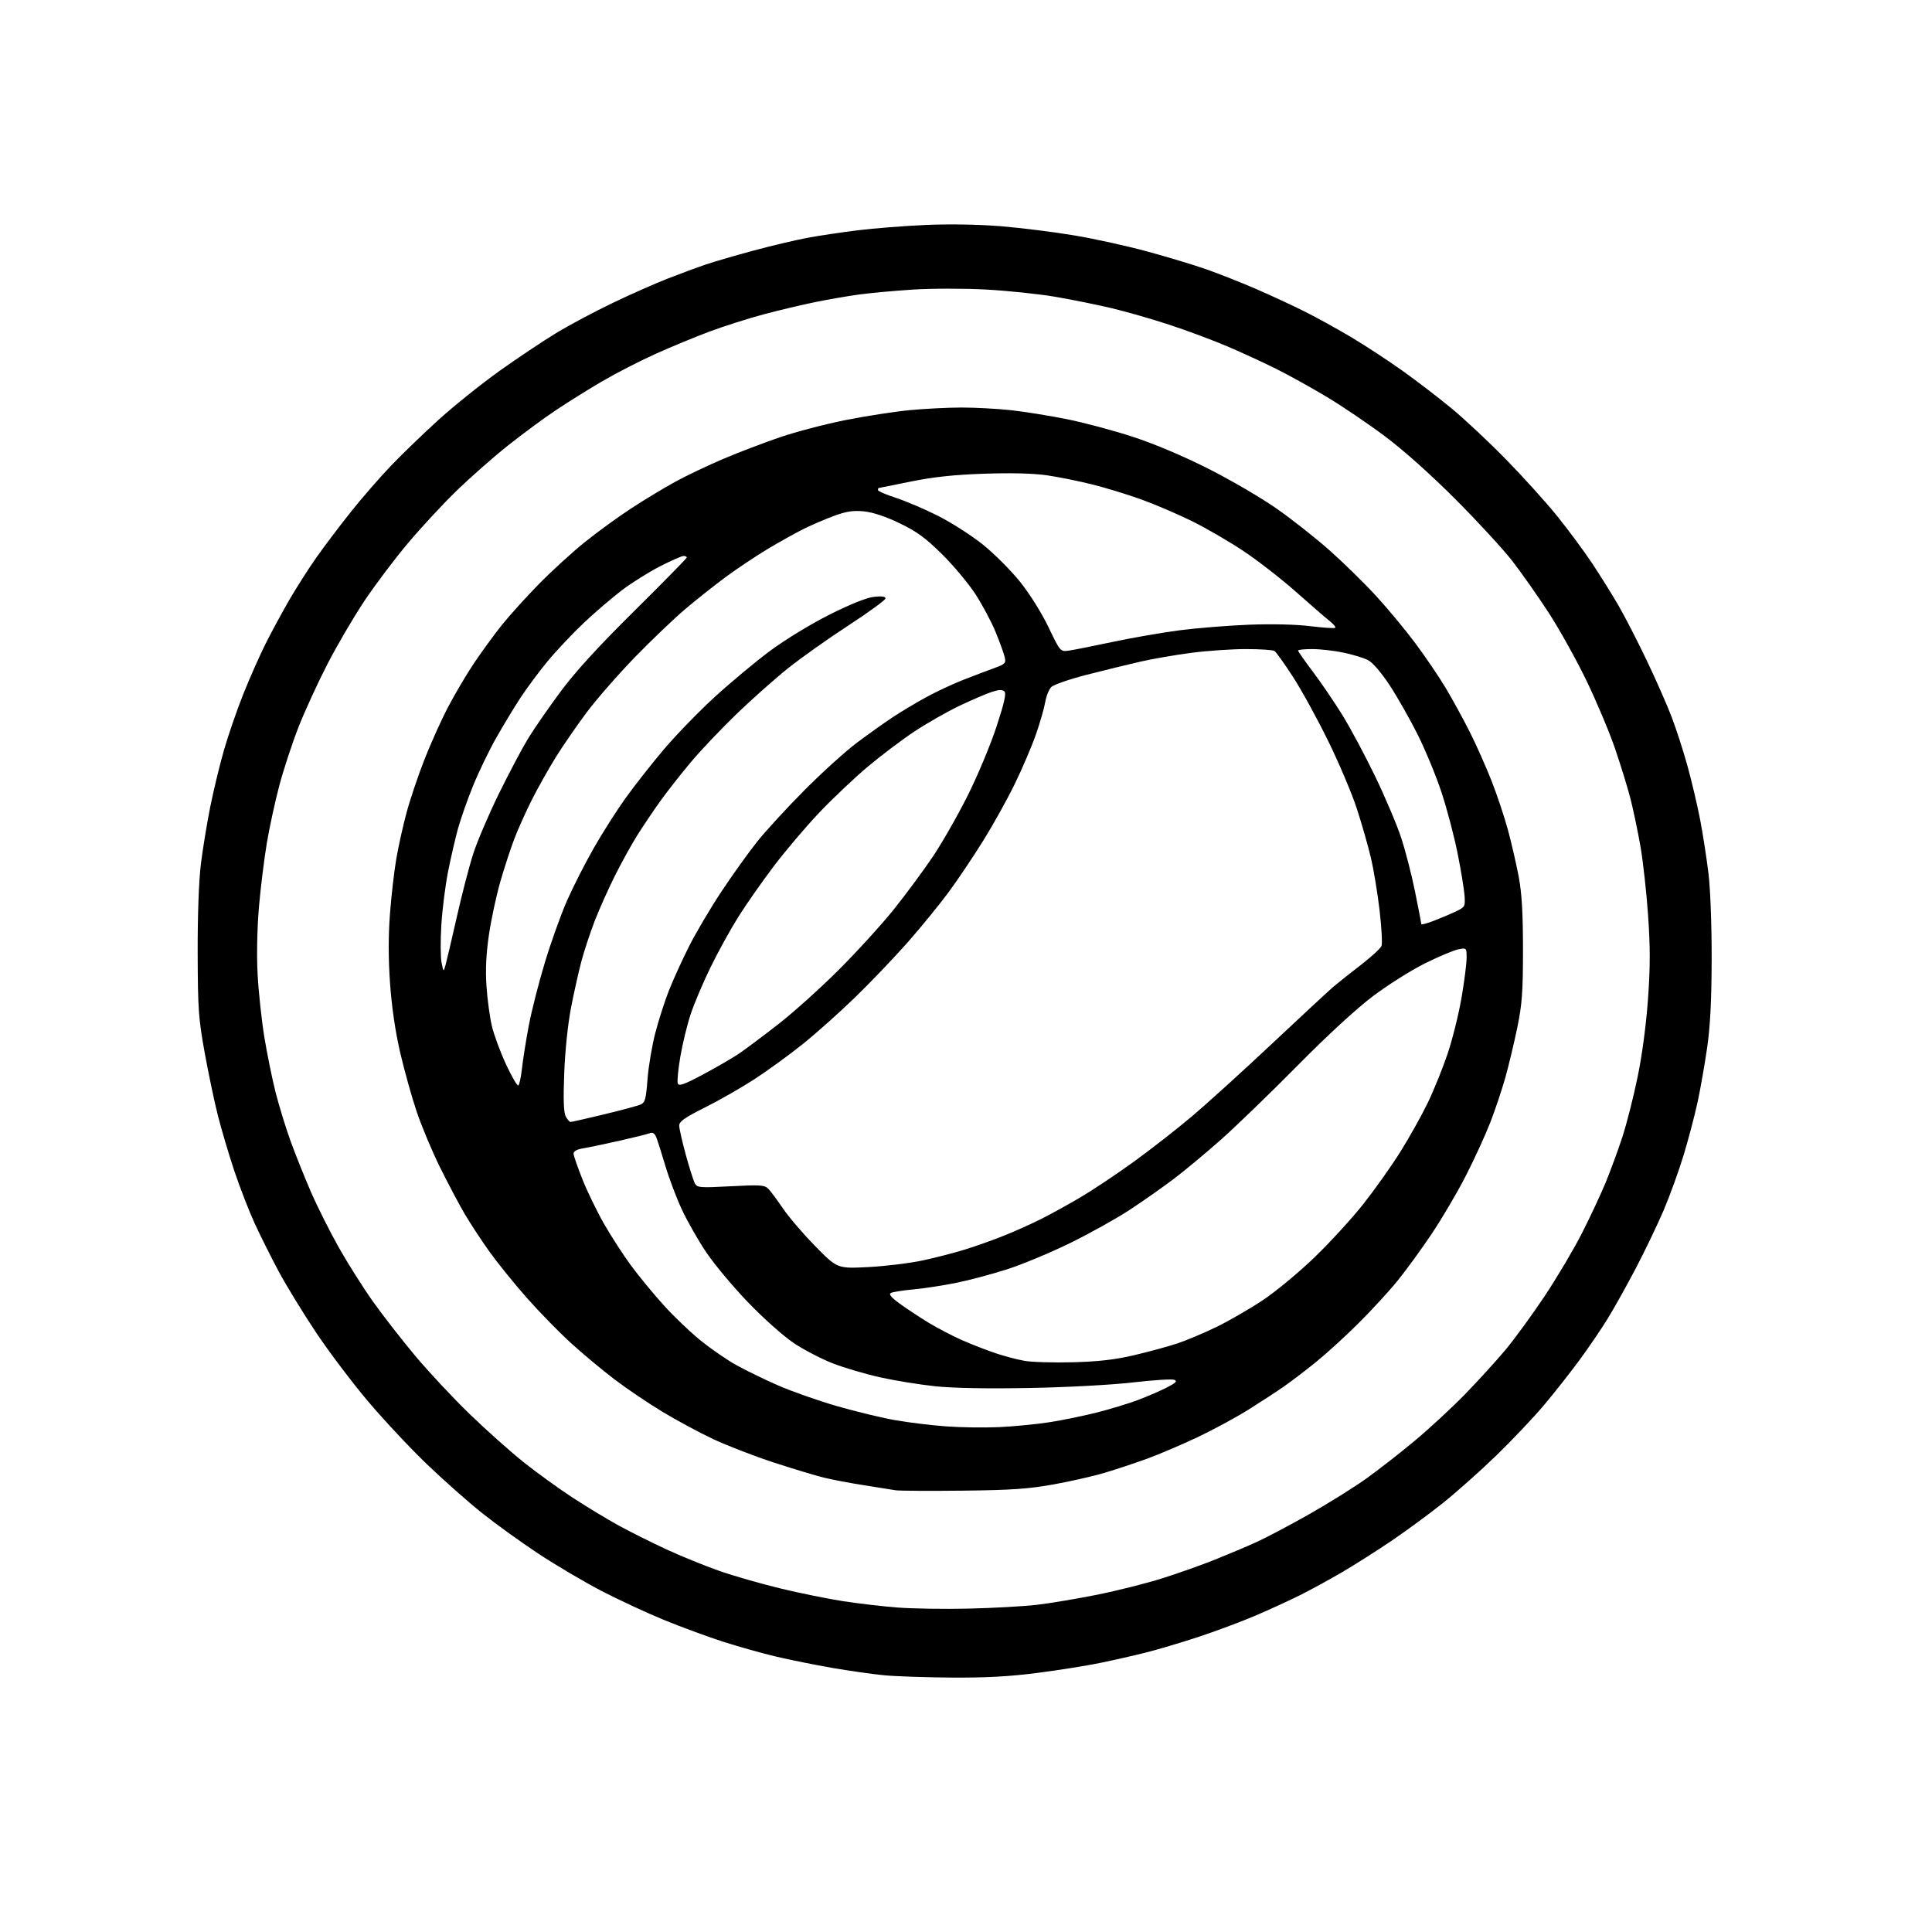 <?xml version="1.0" encoding="UTF-8" standalone="no"?>
<svg 
  version="1.1" 
  xmlns="http://www.w3.org/2000/svg" 
  xmlns:xlink="http://www.w3.org/1999/xlink" 
  xmlns:svg="http://www.w3.org/2000/svg"
  xmlns:rdf="http://www.w3.org/1999/02/22-rdf-syntax-ns#"
  xmlns:cc="http://creativecommons.org/ns#"
  xmlns:dc="http://purl.org/dc/elements/1.1/"
  viewBox="0 0 768 768"
  width="768"
  height="768"
>
<style>svg {background-color: white; }</style>"
<path stroke="none" fill="black" fill-rule="evenodd" d="M378.21,666.86C367.92,666.79 355.84,666.37 351.36,665.94C346.88,665.50 337.66,664.19 330.86,663.02C324.06,661.84 313.96,659.81 308.42,658.50C302.88,657.19 293.34,654.50 287.21,652.53C281.09,650.55 270.55,646.66 263.79,643.89C257.03,641.12 245.88,635.93 239.00,632.36C232.12,628.78 220.88,622.14 214.00,617.60C207.12,613.06 197.00,605.75 191.50,601.36C186.00,596.97 176.14,588.23 169.59,581.94C163.03,575.65 152.54,564.42 146.26,557.00C139.98,549.58 130.64,537.20 125.51,529.50C120.39,521.80 113.78,511.00 110.83,505.50C107.89,500.00 103.61,491.45 101.32,486.50C99.04,481.55 95.37,472.10 93.16,465.50C90.96,458.90 88.02,449.00 86.63,443.50C85.23,438.00 82.87,426.75 81.37,418.50C78.92,404.95 78.64,401.13 78.58,379.00C78.53,364.02 79.03,350.23 79.85,343.50C80.60,337.45 82.28,327.15 83.60,320.61C84.92,314.07 87.37,303.94 89.05,298.11C90.73,292.27 94.16,282.32 96.68,276.00C99.20,269.68 103.18,260.68 105.52,256.00C107.87,251.32 112.11,243.48 114.95,238.57C117.80,233.65 122.68,226.00 125.80,221.57C128.93,217.13 135.05,209.03 139.40,203.57C143.75,198.10 150.95,189.82 155.40,185.16C159.86,180.50 168.45,172.21 174.50,166.73C180.55,161.26 191.35,152.60 198.50,147.49C205.65,142.39 215.78,135.62 221.00,132.45C226.22,129.27 236.35,123.88 243.50,120.45C250.65,117.02 260.56,112.63 265.52,110.70C270.49,108.76 277.33,106.24 280.73,105.09C284.13,103.95 292.67,101.46 299.70,99.57C306.74,97.67 316.27,95.42 320.87,94.56C325.48,93.70 334.52,92.34 340.96,91.55C347.40,90.75 359.61,89.79 368.08,89.42C377.55,89.01 389.09,89.21 398.00,89.94C405.98,90.60 419.02,92.23 427.00,93.57C434.98,94.90 448.07,97.79 456.11,99.98C464.15,102.17 474.72,105.36 479.61,107.08C484.50,108.80 493.23,112.24 499.00,114.74C504.77,117.23 513.55,121.30 518.50,123.77C523.45,126.24 532.00,130.97 537.50,134.26C543.00,137.56 552.00,143.46 557.50,147.38C563.00,151.29 571.77,158.02 577.00,162.33C582.23,166.64 592.06,175.86 598.86,182.83C605.67,189.80 614.77,199.89 619.09,205.26C623.42,210.63 629.58,218.95 632.79,223.76C635.99,228.57 640.71,236.12 643.28,240.54C645.85,244.96 650.92,254.82 654.56,262.45C658.21,270.07 662.68,280.22 664.50,285.00C666.33,289.78 669.18,298.60 670.83,304.60C672.49,310.59 674.76,320.23 675.86,326.00C676.97,331.77 678.46,341.45 679.18,347.50C679.92,353.75 680.45,368.43 680.41,381.50C680.37,397.74 679.84,408.03 678.61,416.50C677.66,423.10 675.96,432.77 674.84,438.00C673.72,443.23 671.23,452.67 669.32,459.00C667.41,465.32 663.83,475.22 661.37,481.00C658.91,486.77 653.94,497.12 650.34,504.00C646.74,510.88 641.72,519.88 639.19,524.00C636.67,528.12 631.62,535.55 627.98,540.50C624.35,545.45 617.97,553.55 613.81,558.50C609.65,563.45 601.05,572.53 594.70,578.68C588.35,584.83 578.73,593.38 573.32,597.68C567.92,601.98 558.77,608.69 553.00,612.60C547.22,616.50 538.53,622.02 533.67,624.87C528.81,627.72 521.37,631.80 517.12,633.94C512.87,636.07 504.70,639.83 498.95,642.28C493.20,644.73 482.88,648.58 476.00,650.83C469.12,653.08 459.78,655.85 455.22,656.99C450.67,658.13 442.57,659.96 437.22,661.06C431.88,662.16 420.62,663.95 412.21,665.03C401.22,666.45 391.67,666.96 378.21,666.86zM385.00,639.45C394.62,639.23 406.77,638.56 412.00,637.96C417.23,637.35 428.05,635.55 436.05,633.94C444.05,632.34 455.75,629.39 462.05,627.40C468.35,625.41 477.77,622.06 483.00,619.97C488.23,617.87 495.65,614.73 499.50,612.99C503.35,611.24 512.80,606.25 520.50,601.88C528.20,597.51 538.40,591.14 543.17,587.72C547.94,584.30 556.53,577.60 562.26,572.83C567.99,568.06 576.99,559.74 582.27,554.33C587.54,548.92 594.85,540.90 598.52,536.50C602.18,532.10 609.15,522.53 614.02,515.23C618.88,507.94 625.55,496.69 628.84,490.23C632.12,483.78 636.38,474.68 638.30,470.00C640.22,465.32 643.20,457.23 644.91,452.00C646.62,446.77 649.35,436.04 650.97,428.14C652.77,419.42 654.39,407.22 655.11,397.07C656.02,384.30 656.02,376.45 655.13,363.73C654.50,354.58 653.12,342.24 652.08,336.30C651.04,330.36 649.26,321.87 648.12,317.44C646.99,313.01 644.21,304.01 641.96,297.44C639.71,290.87 634.59,278.73 630.59,270.45C626.59,262.17 619.82,250.02 615.54,243.45C611.26,236.88 604.79,227.68 601.16,223.00C597.54,218.32 587.36,207.27 578.54,198.43C568.76,188.64 557.82,178.87 550.50,173.40C543.90,168.46 533.55,161.46 527.50,157.83C521.45,154.20 512.42,149.19 507.44,146.70C502.45,144.20 493.68,140.16 487.94,137.71C482.20,135.27 471.88,131.41 465.00,129.15C458.12,126.88 447.77,123.91 442.00,122.53C436.23,121.16 426.10,119.11 419.50,117.98C412.90,116.85 400.45,115.55 391.83,115.09C383.20,114.63 370.19,114.64 362.83,115.12C355.50,115.59 345.90,116.47 341.50,117.07C337.10,117.67 329.23,119.03 324.00,120.10C318.77,121.17 309.55,123.36 303.50,124.97C297.45,126.59 287.77,129.67 282.00,131.82C276.23,133.98 266.46,138.02 260.31,140.80C254.15,143.59 244.70,148.45 239.31,151.61C233.91,154.77 225.62,159.95 220.87,163.12C216.13,166.29 207.58,172.60 201.87,177.14C196.17,181.68 187.06,189.70 181.63,194.95C176.20,200.20 167.39,209.70 162.06,216.05C156.72,222.41 148.93,232.76 144.74,239.05C140.55,245.35 133.98,256.57 130.15,264.00C126.32,271.43 121.15,282.69 118.66,289.04C116.18,295.39 112.77,305.74 111.09,312.04C109.41,318.34 107.16,328.68 106.09,335.00C105.03,341.32 103.61,352.80 102.94,360.50C102.22,368.87 102.00,379.61 102.40,387.21C102.77,394.20 103.97,405.42 105.06,412.14C106.16,418.86 108.18,428.78 109.54,434.18C110.91,439.57 113.59,448.29 115.49,453.56C117.40,458.82 121.05,467.93 123.60,473.81C126.16,479.69 131.17,489.68 134.74,496.00C138.31,502.32 144.41,511.97 148.29,517.42C152.16,522.88 159.70,532.56 165.02,538.92C170.35,545.29 180.06,555.68 186.61,562.02C193.15,568.36 202.78,576.96 208.02,581.14C213.25,585.32 222.02,591.67 227.52,595.26C233.01,598.84 241.16,603.79 245.63,606.25C250.10,608.72 258.65,613.00 264.63,615.77C270.61,618.55 280.23,622.46 286.00,624.48C291.77,626.49 302.80,629.65 310.50,631.50C318.20,633.35 329.33,635.60 335.24,636.51C341.15,637.42 350.83,638.55 356.74,639.01C362.66,639.48 375.38,639.68 385.00,639.45zM382.50,592.56C369.30,592.71 357.38,592.63 356.00,592.40C354.62,592.16 349.00,591.27 343.50,590.41C338.00,589.56 330.80,588.19 327.50,587.38C324.20,586.57 315.20,583.85 307.50,581.34C299.80,578.82 289.00,574.65 283.50,572.06C278.00,569.48 268.89,564.57 263.26,561.16C257.62,557.76 249.07,551.97 244.26,548.31C239.44,544.65 231.67,538.17 226.99,533.91C222.31,529.65 214.44,521.59 209.49,516.00C204.55,510.41 197.87,502.16 194.65,497.67C191.43,493.18 186.95,486.35 184.69,482.50C182.43,478.65 178.03,470.32 174.90,464.00C171.78,457.68 167.62,447.77 165.67,442.00C163.72,436.23 160.76,425.65 159.10,418.50C157.15,410.09 155.72,400.34 155.05,390.90C154.36,381.09 154.35,372.02 155.02,363.25C155.56,356.07 156.70,346.21 157.54,341.35C158.37,336.48 160.21,328.23 161.62,323.00C163.03,317.77 166.21,308.32 168.69,302.00C171.17,295.68 175.39,286.28 178.08,281.13C180.77,275.98 185.43,268.10 188.42,263.63C191.42,259.16 196.39,252.35 199.46,248.50C202.54,244.65 209.21,237.27 214.28,232.11C219.35,226.95 227.55,219.46 232.50,215.48C237.45,211.50 245.74,205.47 250.92,202.08C256.11,198.69 264.03,193.91 268.52,191.46C273.02,189.01 281.60,184.92 287.60,182.38C293.59,179.84 303.68,175.99 310.00,173.83C316.32,171.67 328.02,168.60 336.00,167.01C343.98,165.42 355.42,163.64 361.42,163.06C367.43,162.48 376.79,162.00 382.21,162.00C387.64,162.00 396.45,162.47 401.79,163.05C407.13,163.63 417.11,165.23 423.96,166.60C430.81,167.97 442.67,171.14 450.30,173.63C458.90,176.44 470.35,181.28 480.37,186.34C489.27,190.83 501.54,198.00 507.64,202.29C513.74,206.57 523.19,214.03 528.64,218.88C534.10,223.72 542.37,231.83 547.03,236.91C551.69,241.98 558.74,250.49 562.71,255.82C566.67,261.14 572.07,269.10 574.70,273.50C577.33,277.90 581.62,285.73 584.23,290.90C586.83,296.07 590.77,304.92 592.98,310.57C595.19,316.22 598.12,325.03 599.50,330.17C600.88,335.30 602.77,343.55 603.71,348.50C604.95,355.08 605.40,362.89 605.41,377.50C605.41,394.38 605.05,399.21 603.14,408.50C601.89,414.55 599.75,423.51 598.38,428.41C597.00,433.30 594.28,441.40 592.33,446.41C590.37,451.41 586.01,460.90 582.64,467.49C579.26,474.09 573.17,484.44 569.11,490.49C565.05,496.55 558.99,504.88 555.65,509.00C552.32,513.12 545.29,520.78 540.04,526.00C534.79,531.23 527.12,538.22 523.00,541.54C518.88,544.86 513.25,549.15 510.50,551.07C507.75,553.00 501.40,557.14 496.38,560.29C491.36,563.44 482.14,568.43 475.88,571.39C469.62,574.34 460.64,578.16 455.93,579.88C451.22,581.59 443.71,584.09 439.23,585.43C434.76,586.77 425.57,588.86 418.80,590.08C408.78,591.88 402.06,592.34 382.50,592.56zM397.00,567.31C402.77,567.06 411.76,566.19 416.96,565.39C422.16,564.59 430.72,562.84 435.98,561.50C441.25,560.17 448.62,557.93 452.36,556.52C456.10,555.11 461.26,552.88 463.83,551.56C467.45,549.70 468.12,549.02 466.80,548.50C465.86,548.13 458.44,548.60 450.30,549.54C441.83,550.52 424.22,551.47 409.15,551.75C392.27,552.06 378.80,551.81 371.65,551.05C365.52,550.40 355.77,548.82 350.00,547.54C344.23,546.26 335.76,543.78 331.19,542.01C326.62,540.25 319.59,536.61 315.56,533.91C311.48,531.18 303.44,524.02 297.37,517.71C291.39,511.48 283.91,502.54 280.75,497.83C277.59,493.13 273.24,485.50 271.09,480.89C268.94,476.27 265.98,468.45 264.51,463.50C263.04,458.55 261.41,453.44 260.90,452.15C260.22,450.47 259.46,450.00 258.23,450.48C257.28,450.85 251.78,452.22 246.00,453.52C240.22,454.82 233.81,456.16 231.75,456.49C229.42,456.86 228.00,457.64 228.00,458.54C228.00,459.33 229.61,464.00 231.57,468.91C233.54,473.82 237.41,481.78 240.18,486.61C242.95,491.44 247.71,498.79 250.76,502.95C253.81,507.10 259.64,514.20 263.73,518.73C267.81,523.26 274.49,529.64 278.57,532.93C282.65,536.21 288.96,540.56 292.59,542.59C296.22,544.62 303.66,548.24 309.12,550.65C314.57,553.05 325.22,556.79 332.77,558.97C340.32,561.14 350.77,563.66 356.00,564.57C361.23,565.48 370.23,566.58 376.00,567.00C381.77,567.43 391.23,567.57 397.00,567.31zM426.50,541.52C436.82,541.24 443.26,540.49 451.00,538.67C456.77,537.31 464.43,535.23 468.00,534.04C471.57,532.85 478.55,529.92 483.50,527.52C488.45,525.12 496.77,520.31 502.00,516.83C507.22,513.35 516.53,505.63 522.69,499.67C528.84,493.72 537.56,484.19 542.05,478.49C546.55,472.79 553.14,463.49 556.69,457.82C560.25,452.14 565.14,443.38 567.57,438.35C570.00,433.32 573.56,424.50 575.49,418.75C577.41,413.00 579.89,403.01 580.99,396.55C582.10,390.09 583.00,382.99 583.00,380.78C583.00,376.77 582.98,376.75 579.75,377.36C577.96,377.70 572.00,380.21 566.50,382.93C561.00,385.66 551.68,391.53 545.79,395.98C539.22,400.93 527.60,411.62 515.79,423.59C505.18,434.32 491.55,447.51 485.50,452.89C479.45,458.26 470.90,465.38 466.50,468.70C462.10,472.03 454.23,477.55 449.00,480.98C443.77,484.40 433.20,490.30 425.50,494.08C417.80,497.86 406.58,502.55 400.57,504.49C394.55,506.44 385.33,508.90 380.07,509.96C374.80,511.02 367.12,512.19 363.00,512.57C358.88,512.94 354.89,513.58 354.15,513.97C353.20,514.48 354.23,515.73 357.65,518.22C360.32,520.17 365.47,523.57 369.10,525.78C372.74,527.99 378.81,531.16 382.60,532.81C386.40,534.47 392.31,536.77 395.74,537.92C399.17,539.07 404.34,540.44 407.24,540.95C410.13,541.47 418.80,541.73 426.50,541.52zM345.18,503.68C351.96,503.33 361.69,502.14 366.81,501.04C371.93,499.94 379.58,497.96 383.81,496.64C388.04,495.33 395.00,492.84 399.27,491.13C403.55,489.41 410.15,486.44 413.96,484.52C417.76,482.61 424.84,478.70 429.69,475.84C434.53,472.98 444.01,466.65 450.74,461.78C457.47,456.90 467.82,448.82 473.74,443.83C479.66,438.83 493.95,425.87 505.50,415.02C517.05,404.17 528.08,393.94 530.00,392.29C531.92,390.65 536.88,386.71 541.00,383.55C545.12,380.38 548.80,376.99 549.17,376.02C549.54,375.04 549.20,368.69 548.41,361.90C547.62,355.12 546.07,345.73 544.96,341.03C543.86,336.34 541.35,327.55 539.38,321.50C537.41,315.45 532.27,303.30 527.95,294.50C523.64,285.70 517.34,274.23 513.94,269.00C510.55,263.77 507.26,259.17 506.63,258.77C506.01,258.36 500.91,258.02 495.30,258.02C489.69,258.01 479.88,258.68 473.50,259.52C467.12,260.36 457.98,261.94 453.20,263.04C448.41,264.14 438.90,266.47 432.05,268.22C425.20,269.97 418.84,272.16 417.90,273.10C416.97,274.03 415.88,276.75 415.48,279.14C415.08,281.54 413.41,287.32 411.78,292.00C410.14,296.68 406.40,305.45 403.45,311.50C400.51,317.55 394.89,327.68 390.96,334.00C387.04,340.32 380.84,349.55 377.20,354.50C373.56,359.45 366.22,368.45 360.90,374.50C355.57,380.55 346.10,390.46 339.86,396.52C333.61,402.58 324.17,410.99 318.88,415.22C313.59,419.45 305.04,425.65 299.88,429.01C294.72,432.36 285.89,437.41 280.25,440.23C272.20,444.26 270.00,445.80 270.00,447.43C270.00,448.57 271.17,453.77 272.60,459.00C274.03,464.23 275.65,469.35 276.21,470.38C277.14,472.13 278.12,472.21 290.46,471.56C302.13,470.94 303.91,471.05 305.39,472.53C306.31,473.46 308.94,476.98 311.22,480.36C313.50,483.74 319.30,490.51 324.11,495.41C332.86,504.31 332.86,504.31 345.18,503.68zM226.81,446.00C227.22,446.00 233.16,444.65 240.03,443.00C246.89,441.35 253.44,439.59 254.60,439.09C256.43,438.30 256.79,437.01 257.39,429.05C257.77,424.03 259.17,415.71 260.51,410.56C261.85,405.41 264.30,397.78 265.96,393.61C267.61,389.44 271.18,381.63 273.87,376.26C276.57,370.89 282.35,361.10 286.72,354.50C291.09,347.90 297.51,338.94 300.97,334.59C304.44,330.24 312.95,320.98 319.89,314.01C326.82,307.04 336.10,298.64 340.50,295.35C344.90,292.05 351.20,287.55 354.50,285.35C357.80,283.15 363.88,279.50 368.00,277.24C372.12,274.98 378.88,271.82 383.00,270.22C387.12,268.61 392.64,266.52 395.25,265.57C399.62,263.97 399.95,263.62 399.37,261.17C399.03,259.70 397.41,255.22 395.76,251.21C394.12,247.20 390.52,240.45 387.77,236.21C385.01,231.97 379.05,224.83 374.52,220.35C368.00,213.90 364.49,211.32 357.68,208.03C352.18,205.37 347.07,203.66 343.55,203.29C339.27,202.85 336.61,203.23 331.76,204.99C328.32,206.24 322.80,208.60 319.50,210.24C316.20,211.88 309.68,215.52 305.00,218.33C300.32,221.15 292.90,226.11 288.50,229.36C284.10,232.61 276.88,238.33 272.46,242.07C268.03,245.81 259.03,254.41 252.45,261.18C245.87,267.96 237.25,277.82 233.29,283.09C229.34,288.36 223.77,296.44 220.91,301.04C218.06,305.64 213.78,313.26 211.40,317.98C209.02,322.70 205.88,329.69 204.42,333.53C202.96,337.36 200.47,345.00 198.88,350.50C197.30,356.00 195.27,365.45 194.37,371.50C193.25,379.13 192.94,385.41 193.38,392.00C193.73,397.23 194.70,404.36 195.52,407.86C196.35,411.35 198.88,418.21 201.15,423.08C203.41,427.96 205.61,431.74 206.04,431.48C206.46,431.22 207.11,428.19 207.49,424.75C207.87,421.31 209.06,413.77 210.14,408.00C211.21,402.23 214.10,390.85 216.56,382.71C219.02,374.58 222.98,363.52 225.35,358.13C227.72,352.74 232.45,343.42 235.87,337.41C239.28,331.41 244.97,322.45 248.50,317.50C252.04,312.55 258.88,303.82 263.72,298.10C268.55,292.37 277.68,282.95 284.00,277.16C290.32,271.37 300.23,263.11 306.00,258.81C311.97,254.37 322.16,248.15 329.62,244.39C337.95,240.20 344.44,237.59 347.37,237.26C350.48,236.91 352.00,237.12 352.00,237.88C352.00,238.51 345.36,243.35 337.25,248.63C329.14,253.91 318.26,261.63 313.07,265.79C307.89,269.95 298.72,278.11 292.69,283.92C286.67,289.74 278.52,298.32 274.60,303.00C270.67,307.68 265.20,314.65 262.44,318.50C259.68,322.35 255.58,328.45 253.32,332.05C251.06,335.66 247.08,342.86 244.47,348.05C241.87,353.24 238.24,361.36 236.41,366.08C234.59,370.81 232.21,378.01 231.12,382.09C230.04,386.16 228.18,394.45 227.01,400.50C225.74,407.01 224.63,417.64 224.29,426.55C223.88,437.19 224.06,442.24 224.89,443.80C225.54,445.01 226.40,446.00 226.81,446.00zM279.73,426.98C285.08,424.12 291.49,420.39 293.98,418.69C296.46,416.98 303.33,411.84 309.23,407.26C315.13,402.68 325.93,392.99 333.23,385.71C340.53,378.44 350.46,367.54 355.31,361.49C360.15,355.45 367.12,346.02 370.80,340.55C374.48,335.08 380.70,324.19 384.62,316.36C388.54,308.54 393.69,296.25 396.06,289.05C399.18,279.58 400.07,275.67 399.28,274.88C398.49,274.09 397.12,274.12 394.34,275.01C392.23,275.69 386.45,278.17 381.50,280.52C376.55,282.88 368.45,287.49 363.50,290.77C358.55,294.05 350.20,300.36 344.94,304.78C339.68,309.20 331.03,317.39 325.71,322.98C320.40,328.57 312.25,338.17 307.60,344.32C302.94,350.47 296.59,359.55 293.48,364.50C290.37,369.45 285.41,378.45 282.46,384.50C279.50,390.55 275.95,398.92 274.57,403.10C273.18,407.28 271.33,414.86 270.46,419.95C269.58,425.03 269.12,429.86 269.43,430.68C269.89,431.88 271.96,431.13 279.73,426.98zM177.14,383.50C177.59,381.85 179.60,373.30 181.59,364.50C183.57,355.70 186.49,344.45 188.08,339.50C189.66,334.55 194.27,323.75 198.32,315.50C202.37,307.25 207.62,297.35 209.97,293.50C212.33,289.65 218.09,281.32 222.78,275.00C228.67,267.05 237.73,257.13 252.15,242.86C263.62,231.51 273.00,221.95 273.00,221.61C273.00,221.28 272.43,221.00 271.72,221.00C271.02,221.00 266.86,222.83 262.47,225.07C258.09,227.31 251.35,231.52 247.50,234.41C243.65,237.31 236.79,243.17 232.25,247.44C227.71,251.72 221.16,258.65 217.69,262.86C214.21,267.06 209.32,273.65 206.81,277.50C204.29,281.35 199.95,288.55 197.15,293.50C194.35,298.45 190.26,306.94 188.05,312.37C185.84,317.80 183.15,325.45 182.06,329.37C180.98,333.29 179.20,341.00 178.11,346.50C177.02,352.00 175.82,361.53 175.44,367.68C175.06,373.83 175.10,380.58 175.53,382.68C176.30,386.50 176.30,386.50 177.14,383.50zM570.25,365.92C573.14,364.80 577.08,363.12 579.00,362.19C582.32,360.58 582.48,360.27 582.18,356.00C582.01,353.52 580.77,346.00 579.43,339.28C578.09,332.56 575.24,321.71 573.09,315.16C570.94,308.61 566.65,298.20 563.55,292.01C560.45,285.83 555.43,276.99 552.39,272.37C549.10,267.38 545.64,263.35 543.84,262.42C542.18,261.56 537.83,260.22 534.16,259.45C530.50,258.67 524.91,258.03 521.75,258.02C518.59,258.01 516.00,258.27 516.00,258.60C516.00,258.93 518.64,262.71 521.87,266.99C525.11,271.28 530.36,279.00 533.55,284.14C536.74,289.29 542.61,300.25 546.59,308.50C550.58,316.75 555.23,327.71 556.93,332.85C558.64,337.99 561.15,347.72 562.51,354.48C563.88,361.23 565.00,367.03 565.00,367.36C565.00,367.70 567.36,367.05 570.25,365.92zM425.00,258.61C426.93,258.33 434.80,256.77 442.50,255.13C450.20,253.50 462.12,251.43 469.00,250.54C475.88,249.65 488.25,248.66 496.50,248.33C505.60,247.98 515.19,248.21 520.88,248.91C526.04,249.55 530.50,249.84 530.78,249.55C531.07,249.26 530.07,248.06 528.56,246.87C527.05,245.68 521.02,240.46 515.16,235.26C509.30,230.07 499.82,222.71 494.10,218.91C488.38,215.12 479.16,209.78 473.60,207.05C468.05,204.32 459.11,200.50 453.75,198.56C448.38,196.62 439.61,193.93 434.25,192.59C428.89,191.24 420.73,189.60 416.12,188.93C410.70,188.16 401.85,187.94 391.12,188.31C379.12,188.73 371.02,189.60 362.00,191.44C355.12,192.84 349.39,193.99 349.25,194.00C349.11,194.00 349.00,194.36 349.00,194.80C349.00,195.24 352.18,196.63 356.07,197.88C359.96,199.14 367.49,202.35 372.82,205.02C378.14,207.70 386.19,212.86 390.71,216.48C395.23,220.11 401.88,226.77 405.50,231.29C409.31,236.04 414.07,243.63 416.79,249.31C421.50,259.12 421.50,259.12 425.00,258.61z" />

</svg>